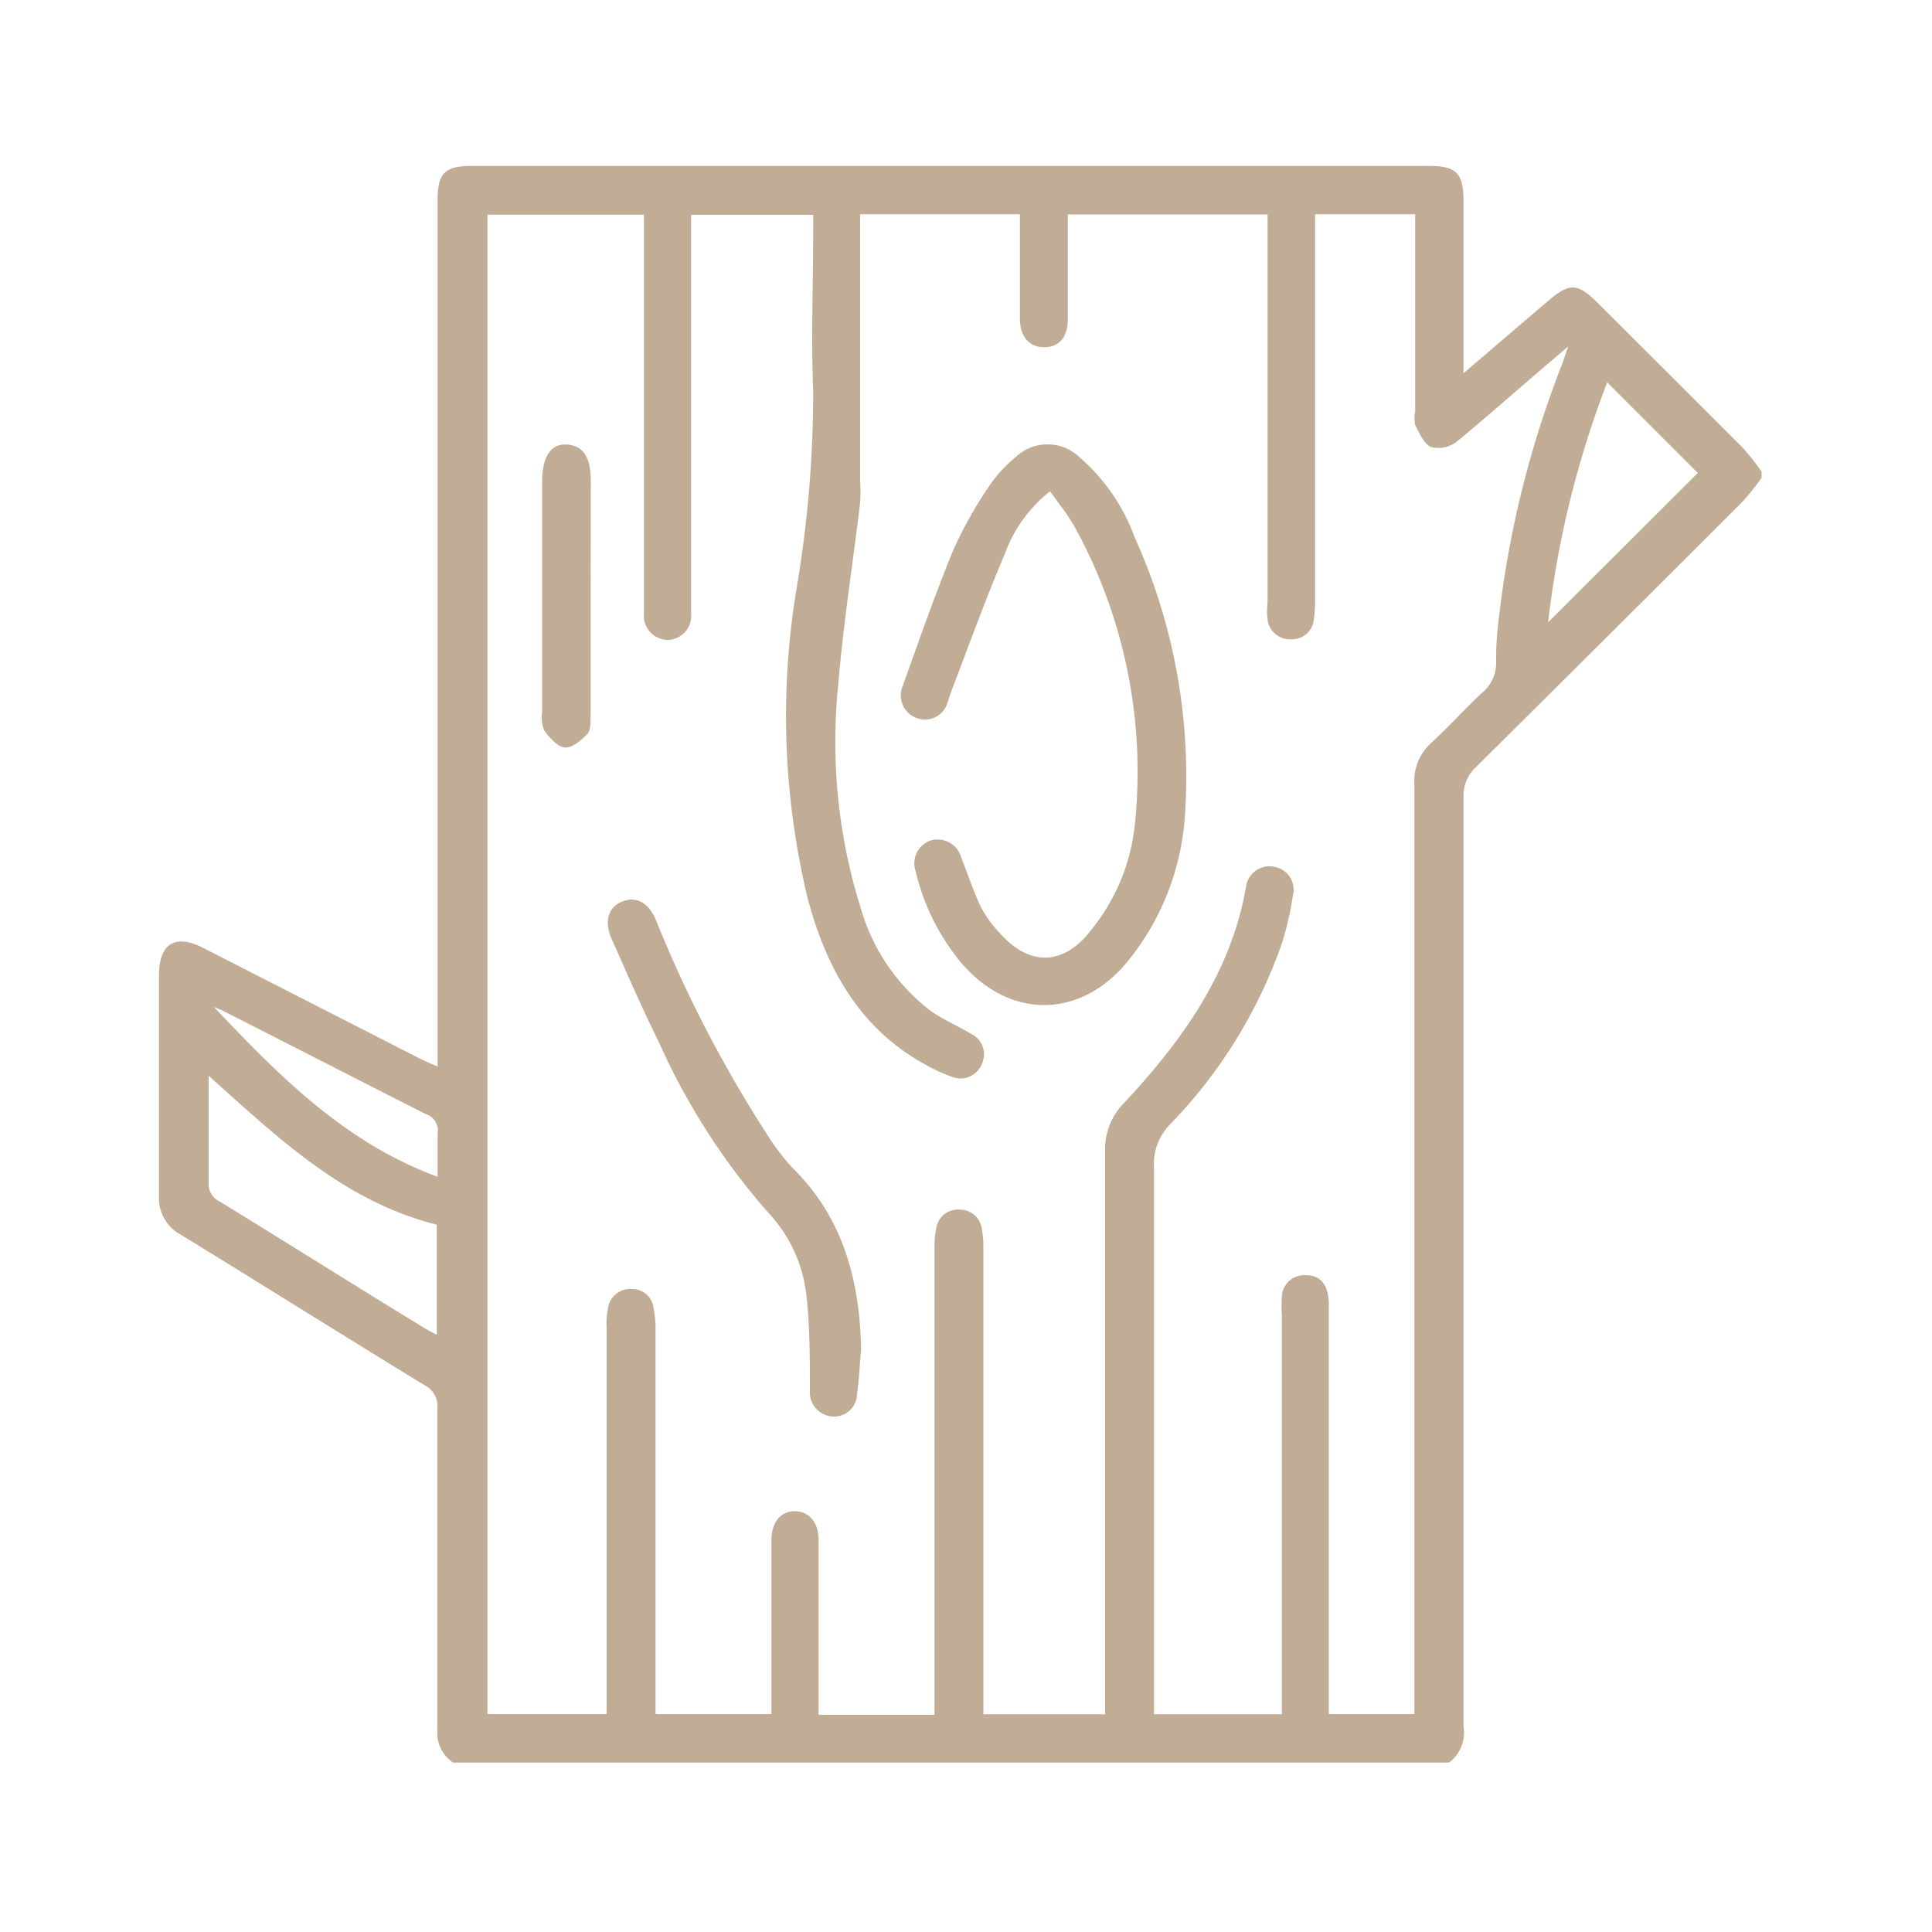 <svg xmlns="http://www.w3.org/2000/svg" viewBox="0 0 100 100"><defs><style>.cls-1{fill:none;}.cls-2{fill:#c1ad95;}</style></defs><g id="Livello_2" data-name="Livello 2"><g id="Livello_1-2" data-name="Livello 1"><rect class="cls-1" width="100" height="100"/><path class="cls-2" d="M75,91.23H23.45a1.85,1.85,0,0,1-.81-1.72c0-5.54,0-11.08,0-16.62a1.21,1.21,0,0,0-.68-1.2c-4.2-2.57-8.38-5.19-12.58-7.77a2.14,2.14,0,0,1-1.15-2c0-3.81,0-7.63,0-11.45,0-1.63.84-2.15,2.28-1.41l11.14,5.69c.28.14.57.27,1,.45V10.32c0-1.34.39-1.73,1.72-1.73H74c1.37,0,1.75.38,1.75,1.79v8.94c1.58-1.35,3-2.57,4.41-3.77,1.08-.92,1.5-.9,2.53.12q3.75,3.74,7.49,7.48a13.18,13.18,0,0,1,1,1.26v.32a13.5,13.5,0,0,1-1,1.25q-6.89,6.89-13.8,13.74a2,2,0,0,0-.63,1.55q0,24,0,48.08A1.93,1.93,0,0,1,75,91.23ZM44.52,11.09v13.8a8.48,8.48,0,0,1,0,1.13c-.38,3.17-.88,6.33-1.14,9.5A28.77,28.77,0,0,0,44.55,47a10.28,10.28,0,0,0,3.55,5.27c.66.49,1.45.81,2.16,1.24a1.17,1.17,0,0,1,.55,1.58,1.18,1.18,0,0,1-1.55.64,8.75,8.75,0,0,1-1.39-.64c-3.41-1.88-5.1-5-6.06-8.57a40.31,40.31,0,0,1-.59-16,60.7,60.7,0,0,0,.87-10.25c-.11-2.77,0-5.54,0-8.31,0-.29,0-.57,0-.84H35.77v6.83q0,6.9,0,13.8a1.24,1.24,0,0,1-1.17,1.37,1.25,1.25,0,0,1-1.27-1.36c0-.24,0-.48,0-.73V11.11h-8.1V88.72H31.4v-1q0-9.52,0-19a3.85,3.85,0,0,1,.07-1,1.15,1.15,0,0,1,1.22-1,1.11,1.11,0,0,1,1.14,1,5.16,5.16,0,0,1,.1,1v20h6c0-3.06,0-6,0-9,0-.93.48-1.5,1.21-1.5s1.23.57,1.23,1.49q0,3.75,0,7.5v1.55h6v-1q0-11.62,0-23.24a4.53,4.53,0,0,1,.1-1,1.13,1.13,0,0,1,1.18-.91,1.14,1.14,0,0,1,1.16.94,5.16,5.16,0,0,1,.09,1V88.73H57.2V87.67q0-14,0-28.09a3.39,3.39,0,0,1,1-2.51c3-3.22,5.53-6.73,6.3-11.21a1.22,1.22,0,0,1,1.42-1,1.2,1.2,0,0,1,1,1.49,16.33,16.33,0,0,1-.58,2.51,25.55,25.55,0,0,1-5.76,9.32,2.91,2.91,0,0,0-.85,2.21c0,9.15,0,18.29,0,27.44v.9h6.62V68.07a7.7,7.7,0,0,1,0-1,1.16,1.16,0,0,1,1.28-1.06c.76,0,1.15.55,1.15,1.54V88.72h4.43V87.63q0-23.49,0-47a2.65,2.65,0,0,1,.84-2.15c.92-.84,1.75-1.77,2.65-2.61a2,2,0,0,0,.74-1.6,15.94,15.94,0,0,1,.13-2.18,52.12,52.12,0,0,1,3.28-13.23c.09-.23.16-.47.32-.93l-1.1.94c-1.56,1.33-3.09,2.69-4.68,4a1.55,1.55,0,0,1-1.31.27c-.38-.16-.61-.72-.83-1.14a1.72,1.72,0,0,1,0-.72V11.09H68.07v1q0,9.48,0,19A7.31,7.31,0,0,1,68,32.09a1.13,1.13,0,0,1-1.17,1,1.17,1.17,0,0,1-1.22-1,3.75,3.75,0,0,1,0-.89V11.1H55.27V12c0,1.5,0,3,0,4.51,0,1-.49,1.47-1.25,1.46s-1.22-.54-1.23-1.48c0-.29,0-.59,0-.88V11.09ZM10.8,55.68c0,2,0,3.74,0,5.52a1,1,0,0,0,.59,1c3.54,2.17,7,4.36,10.58,6.54a6.34,6.34,0,0,0,.64.34V63.39C17.8,62.18,14.41,58.91,10.8,55.68ZM83.19,19.79a50.6,50.6,0,0,0-3.06,12.42l7.75-7.73ZM22.65,60.91c0-.86,0-1.56,0-2.24a.89.89,0,0,0-.6-1c-3.48-1.76-6.94-3.54-10.41-5.3-.19-.1-.38-.17-.57-.25C14.44,55.67,17.82,59.13,22.65,60.91Z"/><path class="cls-2" d="M54.35,25.43A7.34,7.34,0,0,0,52,28.69c-1,2.35-1.86,4.74-2.77,7.12-.07.17-.1.36-.18.53a1.21,1.21,0,0,1-1.59.83,1.24,1.24,0,0,1-.74-1.65c.84-2.35,1.66-4.7,2.6-7a21.34,21.34,0,0,1,1.84-3.3,6.88,6.88,0,0,1,1.4-1.55,2.39,2.39,0,0,1,3.32,0,10,10,0,0,1,2.85,4.14,30,30,0,0,1,2.61,14.27,13.32,13.32,0,0,1-3.08,7.81c-2.5,2.92-6.16,2.82-8.61-.18a11.53,11.53,0,0,1-2.25-4.59,1.26,1.26,0,0,1,.78-1.62,1.28,1.28,0,0,1,1.58.9c.33.84.62,1.71,1,2.53a6.25,6.25,0,0,0,1,1.38C53.27,50,55,50,56.41,48.22a10.34,10.34,0,0,0,2.34-5.65,26.27,26.27,0,0,0-3.16-15.36,10.72,10.72,0,0,0-.77-1.13C54.68,25.88,54.54,25.68,54.35,25.43Z"/><path class="cls-2" d="M44.57,69.82c-.07.78-.1,1.56-.21,2.33A1.19,1.19,0,0,1,43,73.31a1.26,1.26,0,0,1-1.08-1.37c0-1.63,0-3.28-.18-4.89a7.45,7.45,0,0,0-2-4.31A34.92,34.92,0,0,1,34.13,54c-.88-1.78-1.67-3.6-2.48-5.42-.39-.9-.16-1.62.54-1.91s1.36,0,1.76.95a65.47,65.47,0,0,0,5.73,11.06A11.77,11.77,0,0,0,41,60.43C43.63,63,44.5,66.26,44.57,69.82Z"/><path class="cls-2" d="M30.57,30.91q0,3.06,0,6.12c0,.32,0,.74-.14.93-.32.34-.8.76-1.19.73s-.79-.51-1.07-.88a1.78,1.78,0,0,1-.11-.94c0-4,0-7.95,0-11.93,0-1.3.45-2,1.3-1.93s1.22.66,1.22,1.94Z"/></g></g></svg>